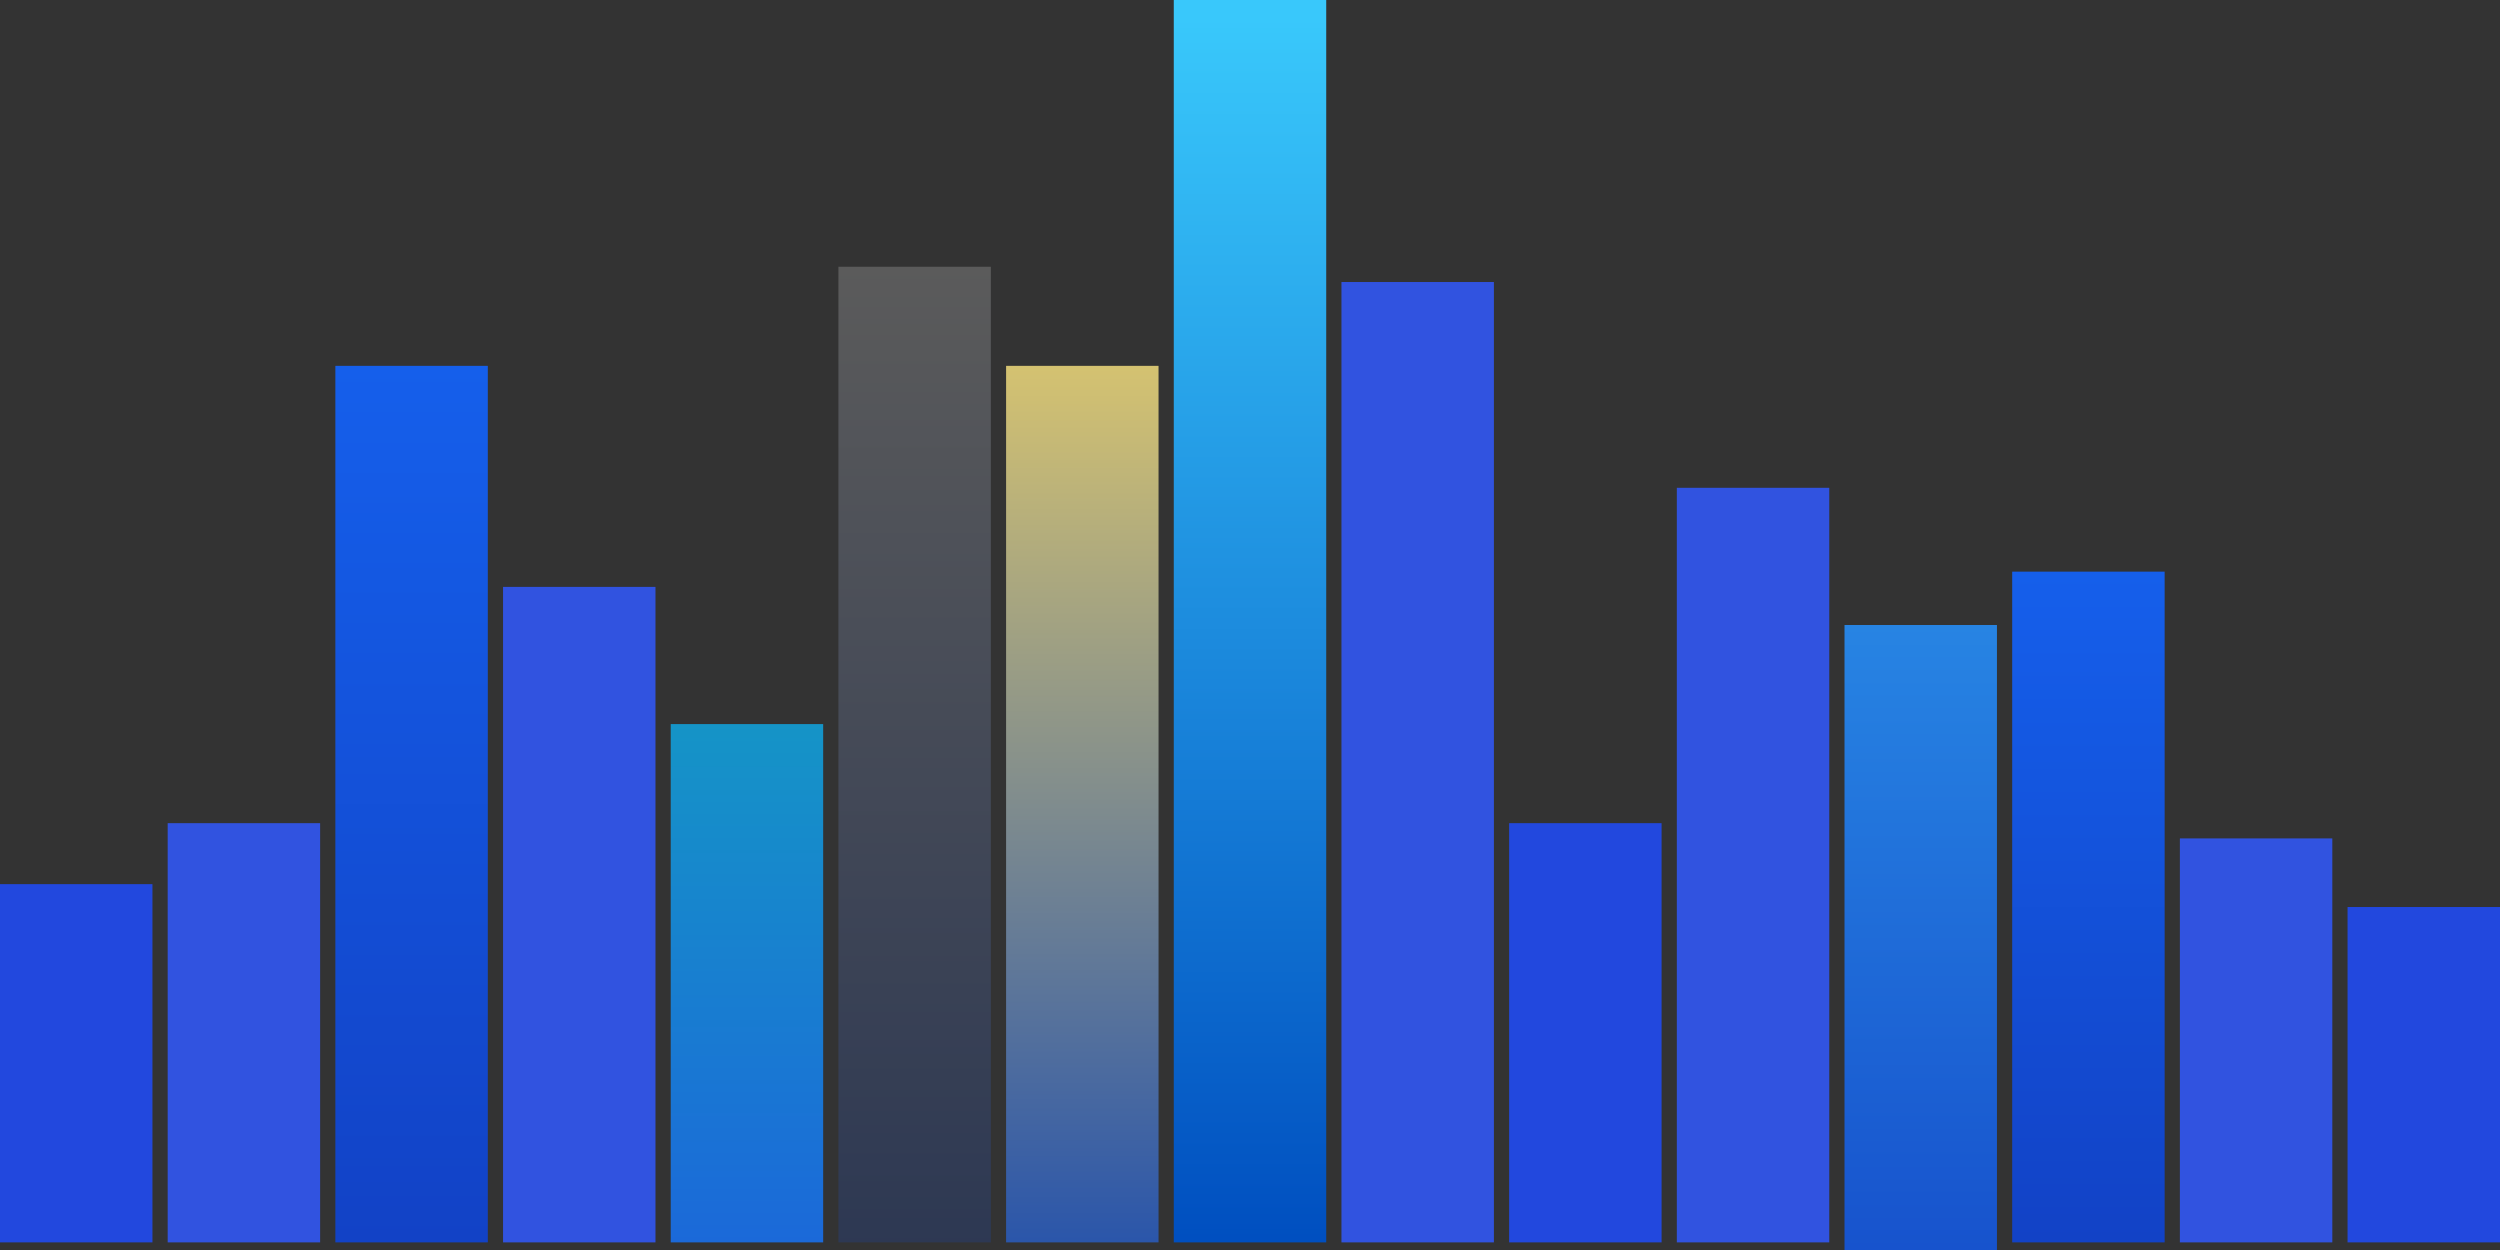 <?xml version="1.0" encoding="UTF-8"?>
<svg width="328px" height="164px" viewBox="0 0 328 164" version="1.1" xmlns="http://www.w3.org/2000/svg" xmlns:xlink="http://www.w3.org/1999/xlink">
    <rect x="0" y="0" width="328" height="164" fill="#333333" stroke="none"/>
    <!-- Generator: Sketch 52.2 (67145) - http://www.bohemiancoding.com/sketch -->
    <title>核心技术/Group_c</title>
    <desc>Created with Sketch.</desc>
    <defs>
        <linearGradient x1="50%" y1="100%" x2="50%" y2="0%" id="linearGradient-1">
            <stop stop-color="#1242C6" offset="0%"></stop>
            <stop stop-color="#155FEB" offset="100%"></stop>
        </linearGradient>
        <linearGradient x1="50%" y1="100%" x2="50%" y2="0%" id="linearGradient-2">
            <stop stop-color="#1B69D9" offset="0%"></stop>
            <stop stop-color="#1594C7" offset="100%"></stop>
        </linearGradient>
        <linearGradient x1="50%" y1="100%" x2="50%" y2="0%" id="linearGradient-3">
            <stop stop-color="#164ED6" offset="0%"></stop>
            <stop stop-color="#FFFFFF" offset="100%"></stop>
        </linearGradient>
        <linearGradient x1="50%" y1="100%" x2="50%" y2="0%" id="linearGradient-4">
            <stop stop-color="#2B56AA" offset="0%"></stop>
            <stop stop-color="#D4C271" offset="100%"></stop>
        </linearGradient>
        <linearGradient x1="50%" y1="100%" x2="50%" y2="1.19%" id="linearGradient-5">
            <stop stop-color="#004FC0" offset="0%"></stop>
            <stop stop-color="#39C8FB" offset="100%"></stop>
        </linearGradient>
        <linearGradient x1="50%" y1="100%" x2="50%" y2="0%" id="linearGradient-6">
            <stop stop-color="#1753CD" offset="0%"></stop>
            <stop stop-color="#2784E3" offset="100%"></stop>
        </linearGradient>
    </defs>
    <g id="Page-1" stroke="none" stroke-width="1" fill="none" fill-rule="evenodd">
        <g id="3H5-关于我们页优化" transform="translate(-24, -3756)" fill-rule="nonzero">
            <g id="Group-c" transform="translate(13, 3521)">
                <g id="核心技术/Group_c" transform="translate(11, 235)">
                    <rect id="Rectangle-13" fill="#2248DE" x="0" y="116" width="20" height="47"></rect>
                    <rect id="Rectangle-13-Copy" fill="#3153E0" x="22" y="108" width="20" height="55"></rect>
                    <rect id="Rectangle-13-Copy-2" fill="url(#linearGradient-1)" x="44" y="48" width="20" height="115"></rect>
                    <rect id="Rectangle-13-Copy-3" fill="#3153E0" x="66" y="77" width="20" height="86"></rect>
                    <rect id="Rectangle-13-Copy-4" fill="url(#linearGradient-2)" x="88" y="95" width="20" height="68"></rect>
                    <rect id="Rectangle-13-Copy-5" fill="url(#linearGradient-3)" opacity="0.196" x="110" y="35" width="20" height="128"></rect>
                    <rect id="Rectangle-13-Copy-6" fill="url(#linearGradient-4)" x="132" y="48" width="20" height="115"></rect>
                    <rect id="Rectangle-13-Copy-7" fill="url(#linearGradient-5)" x="154" y="0" width="20" height="163"></rect>
                    <rect id="Rectangle-13-Copy-8" fill="#3153E0" x="176" y="37" width="20" height="126"></rect>
                    <rect id="Rectangle-13-Copy-9" fill="#2248DE" x="198" y="108" width="20" height="55"></rect>
                    <rect id="Rectangle-13-Copy-10" fill="#3153E0" x="220" y="64" width="20" height="99"></rect>
                    <rect id="Rectangle-13-Copy-11" fill="url(#linearGradient-6)" x="242" y="82" width="20" height="82"></rect>
                    <rect id="Rectangle-13-Copy-12" fill="url(#linearGradient-1)" x="264" y="75" width="20" height="88"></rect>
                    <rect id="Rectangle-13-Copy-13" fill="#3153E0" x="286" y="110" width="20" height="53"></rect>
                    <rect id="Rectangle-13-Copy-14" fill="#2248DE" x="308" y="119" width="20" height="44"></rect>
                </g>
            </g>
        </g>
    </g>
</svg>